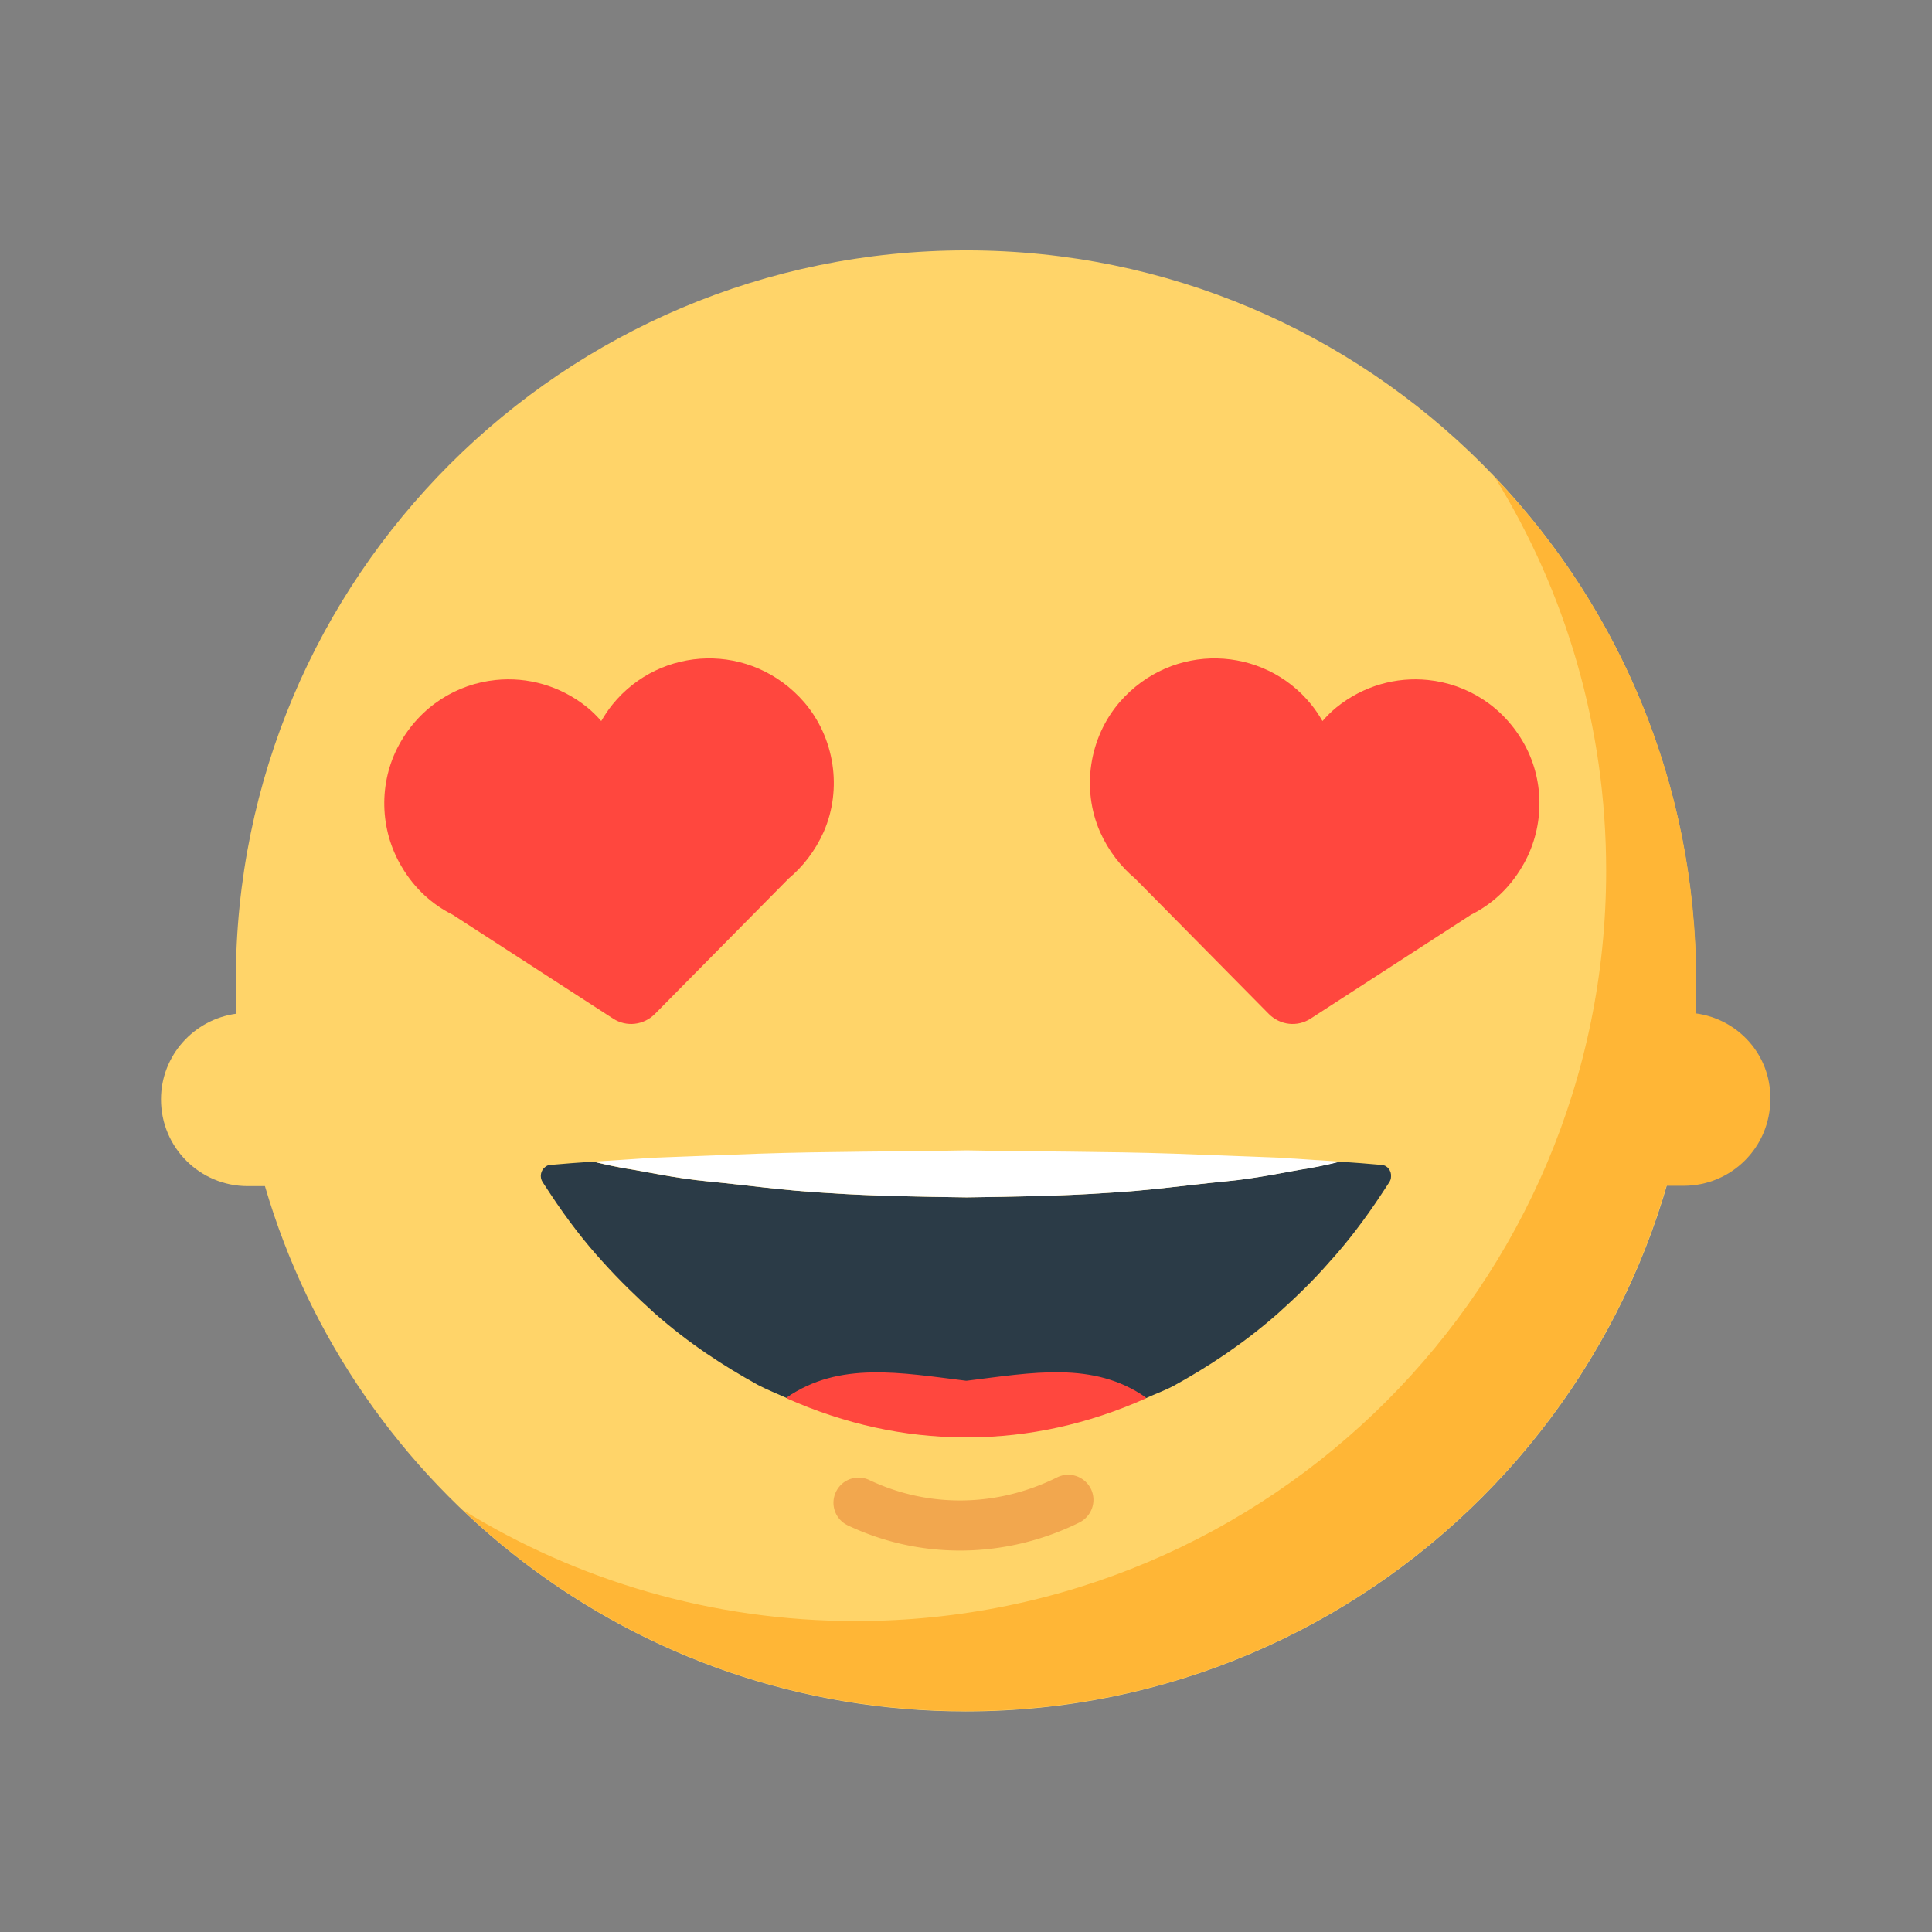 <svg id="bg_fir_u1F60D-hearteyes" width="200" height="200" xmlns="http://www.w3.org/2000/svg" version="1.1" xmlns:xlink="http://www.w3.org/1999/xlink" xmlns:svgjs="http://svgjs.com/svgjs" class="bgs" preserveAspectRatio="xMidYMin slice"><rect width="100%" height="100%" fill="#808080" stroke="none"/><defs id="layer_0"></defs><rect id="layer_1" width="100%" height="100%" fill="none"></rect><svg id="layer_2" preserveAspectRatio="xMidYMid meet" viewBox="-36.04 -13.34 583.68 529.68" class="svg_thumb" data-uid="fir_u1F60D-hearteyes" data-keyword="u1F60D-hearteyes" data-complex="true" data-coll="fir" data-c="{&quot;ffd469&quot;:[&quot;fir_u1F60D-hearteyes_l_0&quot;],&quot;ffb636&quot;:[&quot;fir_u1F60D-hearteyes_l_1&quot;],&quot;f2a74e&quot;:[&quot;fir_u1F60D-hearteyes_l_2&quot;],&quot;ff473e&quot;:[&quot;fir_u1F60D-hearteyes_l_3&quot;,&quot;fir_u1F60D-hearteyes_l_6&quot;],&quot;2b3b47&quot;:[&quot;fir_u1F60D-hearteyes_l_4&quot;],&quot;ffffff&quot;:[&quot;fir_u1F60D-hearteyes_l_5&quot;]}" data-colors="[&quot;#ffd469&quot;,&quot;#ffb636&quot;,&quot;#f2a74e&quot;,&quot;#ff473e&quot;,&quot;#2b3b47&quot;,&quot;#ffffff&quot;]" style="overflow: visible;"><path id="fir_u1F60D-hearteyes_l_0" d="M255.9 35.3C134 35.3 35.2 134.1 35.2 256C35.2 259.3 35.3 262.6 35.4 265.9C22.6 267.6 12.6 278.5 12.6 291.8C12.6 306.3 24.3 318 38.8 318H44C70.8 409.7 155.4 476.7 255.7 476.7C377.5 476.7 476.3 377.9 476.3 256.1C476.5 134.1 377.7 35.3 255.9 35.3Z " data-color-original="#ffd469" fill="#ffd469" class="ffd469"></path><path id="fir_u1F60D-hearteyes_l_1" d="M476.2 265.8C476.3 262.5 476.4 259.2 476.4 255.9C476.4 197 453.3 143.4 415.6 103.9C436.9 138.4 449.2 179.1 449.2 222.7C449.2 347.9 347.7 449.4 222.5 449.4C178.9 449.4 138.3 437.1 103.7 415.8C143.3 453.5 196.8 476.6 255.7 476.6C356 476.6 440.7 409.6 467.4 317.9H472.6C487.1 317.9 498.8 306.2 498.8 291.7C499 278.4 489.1 267.5 476.2 265.8Z " data-color-original="#ffb636" fill="#ffb636" class="ffb636"></path><path id="fir_u1F60D-hearteyes_l_2" d="M254 428.1C242.4 428.1 230.9 425.6 220.1 420.5A7.56 7.56 0 0 1 216.5 410.4C218.3 406.6 222.8 405 226.6 406.8C244.5 415.3 265.2 415 283.3 406C287.1 404.1 291.6 405.7 293.5 409.4C295.4 413.2 293.8 417.7 290.1 419.6C278.6 425.3 266.2 428.1 254 428.1Z " data-color-original="#f2a74e" fill="#f2a74e" class="f2a74e"></path><path id="fir_u1F60D-hearteyes_l_3" d="M202.2 225.1C206.5 221.5 210.2 216.8 212.8 211C218.5 198 216.1 182.5 206.9 171.8C191 153.5 163.5 154.6 149 172.5C147.7 174.1 146.6 175.8 145.6 177.5C144.3 176 142.9 174.6 141.3 173.3C133.2 166.8 123.3 164.1 113.7 165.1C102 166.3 90.9 173 84.5 184.7C78.3 196.1 78.6 210.3 85.3 221.5C89.3 228.3 94.7 233 100.7 236L149.2 267.4C153.2 270 158.4 269.4 161.8 266L202.2 225.1ZM306.9 225.1C302.6 221.5 298.9 216.8 296.3 211C290.6 198 293 182.5 302.2 171.8C318.1 153.5 345.6 154.6 360.1 172.5C361.4 174.1 362.5 175.8 363.5 177.5C364.8 176 366.2 174.6 367.8 173.3C375.9 166.8 385.8 164.1 395.4 165.1C407.1 166.3 418.2 173 424.6 184.7C430.8 196.1 430.5 210.3 423.8 221.5C419.8 228.3 414.4 233 408.4 236L359.9 267.4C355.9 270 350.7 269.4 347.3 266L306.9 225.1Z " data-color-original="#ff473e" fill="#ff473e" class="ff473e"></path><path id="fir_u1F60D-hearteyes_l_4" d="M381.4 311.6C377.1 311.2 372.9 310.9 368.6 310.6C367.4 310.9 364.3 311.7 359.4 312.6C353.2 313.5 344.4 315.6 333.8 316.6C323.2 317.6 310.8 319.4 297.5 320.1C284.2 321 270.1 321.2 255.9 321.4C241.8 321.2 227.6 321 214.3 320.1C201 319.4 188.7 317.6 178 316.6C167.4 315.6 158.5 313.5 152.4 312.6C147.5 311.7 144.3 310.9 143.2 310.6C138.9 310.9 134.5 311.2 130.2 311.6C129.7 311.6 129.2 311.8 128.7 312.2C127.3 313.2 126.9 315.3 127.9 316.8L130.2 320.3C135.4 328.2 140.7 335 145.9 340.7C151.2 346.6 156.4 351.6 161.6 356.3C172 365.5 182.5 372.3 193 378.1C195.9 379.6 198.7 380.7 201.6 382C217.5 370.8 236 385.9 255.8 385.9C275.6 385.9 294.1 370.9 310.1 382.1C312.9 380.8 315.8 379.8 318.6 378.3C329.1 372.5 339.5 365.7 350 356.5C355.2 351.8 360.5 346.8 365.7 340.8C370.9 335.1 376.2 328.2 381.4 320.3L383.7 316.8C384 316.3 384.2 315.8 384.2 315.2C384.4 313.4 383.1 311.7 381.4 311.6Z " data-color-original="#2b3b47" fill="#2b3b47" class="2b3b47"></path><path id="fir_u1F60D-hearteyes_l_5" d="M178.2 316.6C188.8 317.6 201.2 319.4 214.5 320.1C227.8 321 241.9 321.2 256.1 321.4C270.2 321.2 284.4 321 297.7 320.1C311 319.4 323.3 317.6 334 316.6C344.6 315.6 353.5 313.5 359.6 312.6C364.5 311.7 367.7 310.9 368.8 310.6L350.2 309.4L318.8 308.2C297.9 307.5 276.9 307.6 256 307.2C235.1 307.6 214.1 307.5 193.2 308.2L161.8 309.4C155.7 309.8 149.5 310.2 143.4 310.6C144.5 310.9 147.7 311.7 152.6 312.6C158.7 313.5 167.6 315.6 178.2 316.6Z " data-color-original="#ffffff" fill="#ffffff" class="ffffff"></path><path id="fir_u1F60D-hearteyes_l_6" d="M310 382C310.1 382 310.1 382 310.2 381.9C294.3 370.7 275.6 374.4 256 376.8H255.8C236.2 374.4 217.5 370.8 201.6 381.9C201.7 381.9 201.7 381.9 201.8 382C201.7 382 201.7 382 201.6 382.1C219.4 390 237.2 393.8 254.9 393.9H256.9C274.7 393.8 292.5 390 310.2 382.1C310.1 382.1 310.1 382.1 310 382Z " data-color-original="#ff473e" fill="#ff473e" class="ff473e"></path></svg></svg>